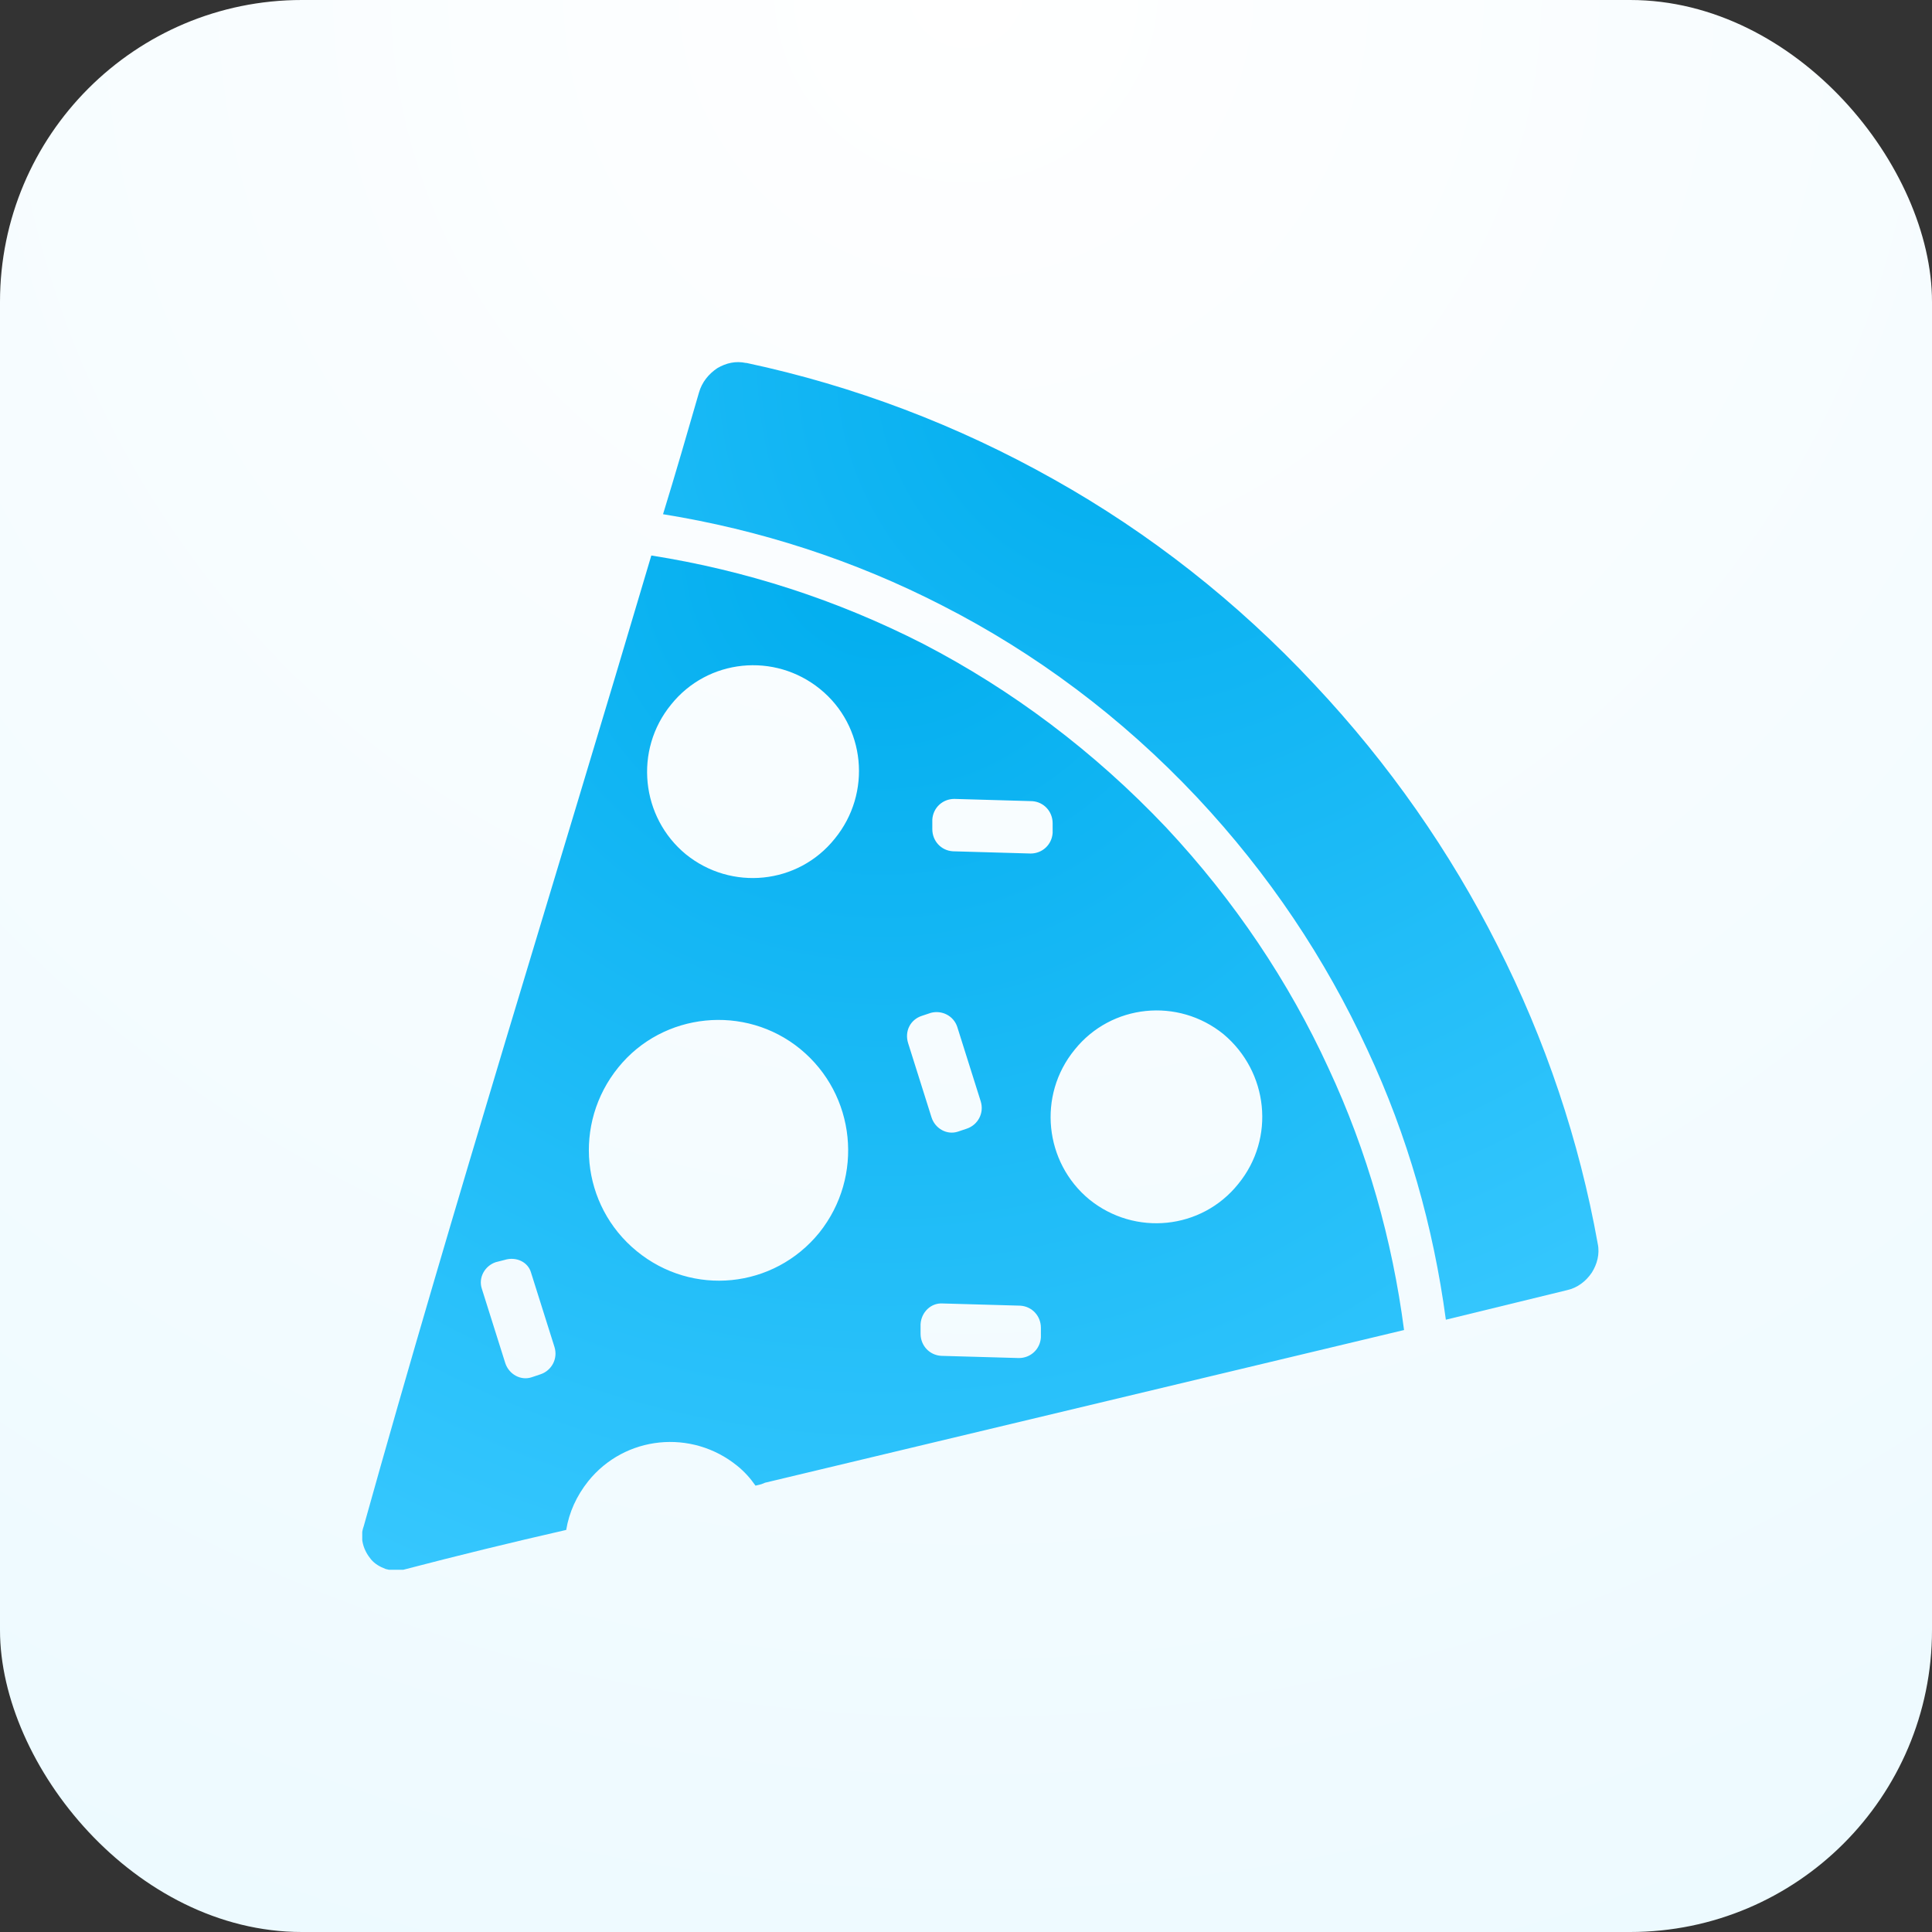 <svg width="64" height="64" viewBox="0 0 64 64" fill="none" xmlns="http://www.w3.org/2000/svg">
<rect x="0" y="0" width="64" height="64" fill="#333333" stroke="none"/>
<rect width="64" height="64" rx="10" fill="url(#paint0_radial)"/>
<g clip-path="url(#clip0)">
<path fill-rule="evenodd" clip-rule="evenodd" d="M27.651 27.785C26.436 29.3 24.225 29.52 22.718 28.298C21.235 27.076 20.992 24.853 22.232 23.338C23.447 21.823 25.659 21.603 27.165 22.825C28.672 24.046 28.891 26.27 27.651 27.785ZM27.141 40.833C25.634 42.69 22.937 42.959 21.09 41.444C19.242 39.929 18.975 37.217 20.482 35.36C21.965 33.527 24.686 33.258 26.509 34.749C28.356 36.264 28.624 38.976 27.141 40.833ZM41.018 39.221C39.803 40.736 37.592 40.955 36.085 39.734C34.602 38.512 34.359 36.288 35.599 34.773C36.814 33.258 39.026 33.038 40.532 34.26C42.015 35.506 42.258 37.706 41.018 39.221ZM30.884 27.15V27.467C30.884 27.858 31.175 28.176 31.564 28.2L34.141 28.274C34.529 28.274 34.845 27.98 34.87 27.59V27.272C34.87 26.881 34.578 26.563 34.189 26.539L31.613 26.465C31.224 26.465 30.908 26.759 30.884 27.15ZM30.495 43.863V44.181C30.495 44.572 30.787 44.889 31.175 44.914L33.752 44.987C34.141 44.987 34.456 44.694 34.481 44.303V43.985C34.481 43.594 34.189 43.277 33.8 43.252L31.224 43.179C30.835 43.155 30.519 43.472 30.495 43.863ZM30.835 33.552L30.544 33.649C30.155 33.772 29.96 34.163 30.082 34.553L30.86 37.021C30.981 37.388 31.37 37.608 31.735 37.486L32.026 37.388C32.391 37.266 32.609 36.875 32.488 36.484L31.71 34.016C31.589 33.649 31.2 33.454 30.835 33.552ZM16.715 41.737L16.423 41.811C16.059 41.933 15.84 42.324 15.961 42.69L16.739 45.158C16.861 45.525 17.25 45.745 17.614 45.623L17.906 45.525C18.27 45.403 18.489 45.012 18.368 44.621L17.59 42.153C17.493 41.811 17.104 41.615 16.715 41.737ZM25.343 49.117L46.511 44.059C46.122 41.078 45.296 38.145 44.008 35.384C42.695 32.525 40.897 29.837 38.637 27.419C36.231 24.877 33.509 22.849 30.592 21.334C27.724 19.868 24.686 18.891 21.576 18.402C18.416 29.08 15.038 39.856 12.049 50.558C11.976 50.754 11.976 50.949 12.024 51.145C12.073 51.34 12.17 51.511 12.292 51.658C12.413 51.804 12.583 51.902 12.778 51.976C12.948 52.025 13.167 52.049 13.361 52C15.135 51.536 16.934 51.096 18.756 50.681C18.854 50.094 19.097 49.556 19.485 49.068C20.701 47.553 22.912 47.333 24.419 48.555C24.662 48.75 24.857 48.97 25.027 49.214L25.221 49.166L25.343 49.117Z" fill="url(#paint1_radial)"/>
<path fill-rule="evenodd" clip-rule="evenodd" d="M47.896 43.717C47.483 40.638 46.633 37.632 45.296 34.773C43.91 31.768 42.039 28.958 39.657 26.417C37.154 23.753 34.286 21.627 31.224 20.064C28.283 18.549 25.148 17.547 21.964 17.034C22.378 15.69 22.766 14.346 23.155 13.002C23.253 12.66 23.471 12.391 23.763 12.195C24.055 12.024 24.37 11.951 24.711 12.024H24.735C28.283 12.782 31.71 14.077 34.918 15.885C38.053 17.644 40.97 19.917 43.546 22.678C46.025 25.317 48.042 28.225 49.597 31.304C51.202 34.456 52.319 37.803 52.927 41.2C53 41.542 52.903 41.884 52.733 42.153C52.538 42.446 52.247 42.666 51.906 42.739L47.896 43.717Z" fill="url(#paint2_radial)"/>
</g>
<defs>
<radialGradient id="paint0_radial" cx="0" cy="0" r="1" gradientUnits="userSpaceOnUse" gradientTransform="translate(32) rotate(90) scale(75.526)">
<stop stop-color="white"/>
<stop offset="1" stop-color="#EBF9FF"/>
</radialGradient>
<radialGradient id="paint1_radial" cx="0" cy="0" r="1" gradientUnits="userSpaceOnUse" gradientTransform="translate(29.251 18.402) rotate(90) scale(39.68 40.737)">
<stop stop-color="#00ADEE"/>
<stop offset="1" stop-color="#3AC9FF"/>
</radialGradient>
<radialGradient id="paint2_radial" cx="0" cy="0" r="1" gradientUnits="userSpaceOnUse" gradientTransform="translate(37.458 11.996) rotate(90) scale(37.433 36.568)">
<stop stop-color="#00ADEE"/>
<stop offset="1" stop-color="#3AC9FF"/>
</radialGradient>
<clipPath id="clip0">
<rect width="41" height="40" fill="white" transform="translate(12 12)"/>
</clipPath>
</defs>
</svg>

